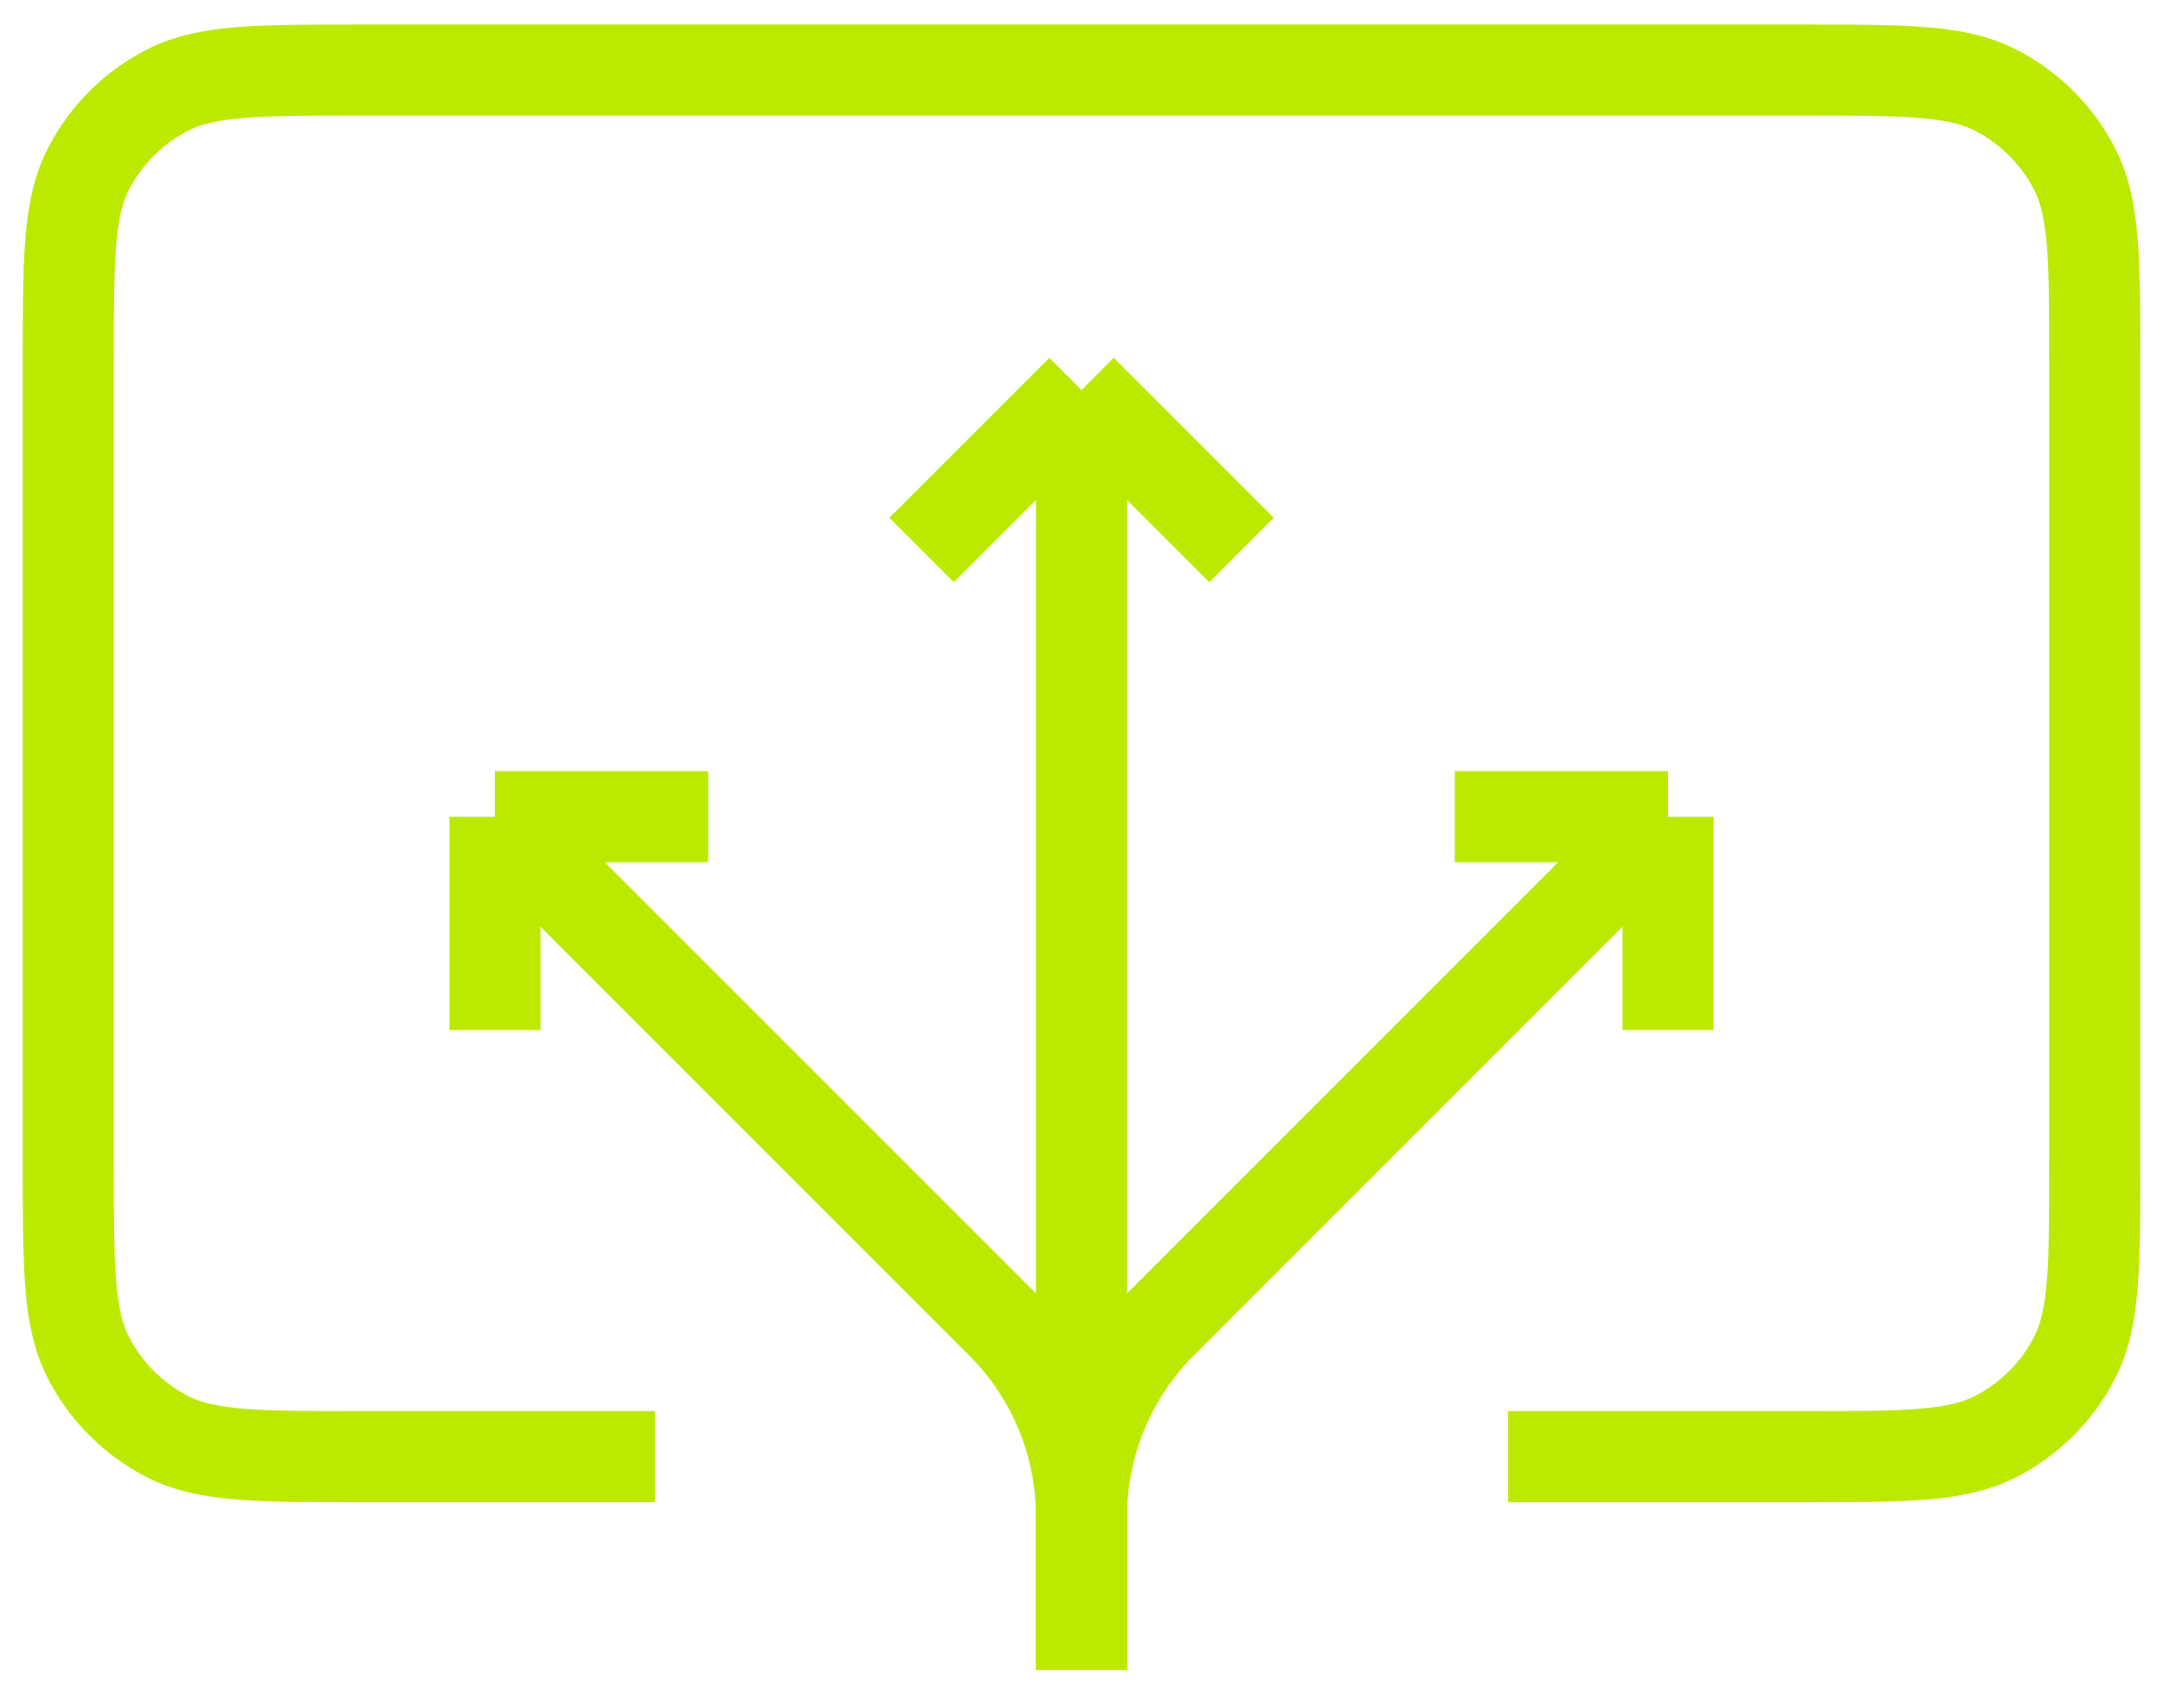 <svg width="38" height="30" viewBox="0 0 38 30" fill="none" xmlns="http://www.w3.org/2000/svg">
<path d="M26.495 25.589H31.68C33.472 25.589 34.368 25.589 35.053 25.24C35.655 24.933 36.145 24.444 36.451 23.842C36.8 23.157 36.8 22.261 36.8 20.469V6.351C36.8 4.559 36.8 3.663 36.451 2.978C36.145 2.376 35.655 1.887 35.053 1.58C34.368 1.231 33.472 1.231 31.68 1.231H6.32C4.528 1.231 3.632 1.231 2.947 1.58C2.345 1.887 1.856 2.376 1.549 2.978C1.2 3.663 1.2 4.559 1.2 6.351V20.469C1.2 22.261 1.2 23.157 1.549 23.842C1.856 24.444 2.345 24.933 2.947 25.24C3.632 25.589 4.528 25.589 6.32 25.589H11.505" stroke="#BBEA00" stroke-width="1.6"/>
<path d="M8.695 14.347L17.594 23.247C18.494 24.147 19 25.368 19 26.641V29.337M8.695 14.347H12.442M8.695 14.347V18.095" stroke="#BBEA00" stroke-width="1.6" stroke-linejoin="round"/>
<path d="M29.305 14.347L20.406 23.247C19.506 24.147 19 25.368 19 26.641V29.337M29.305 14.347H25.558M29.305 14.347V18.095" stroke="#BBEA00" stroke-width="1.6" stroke-linejoin="round"/>
<path d="M19 6.852V26.526M19 6.852L16.19 9.662M19 6.852L21.811 9.662" stroke="#BBEA00" stroke-width="1.6" stroke-linejoin="round"/>
</svg>

